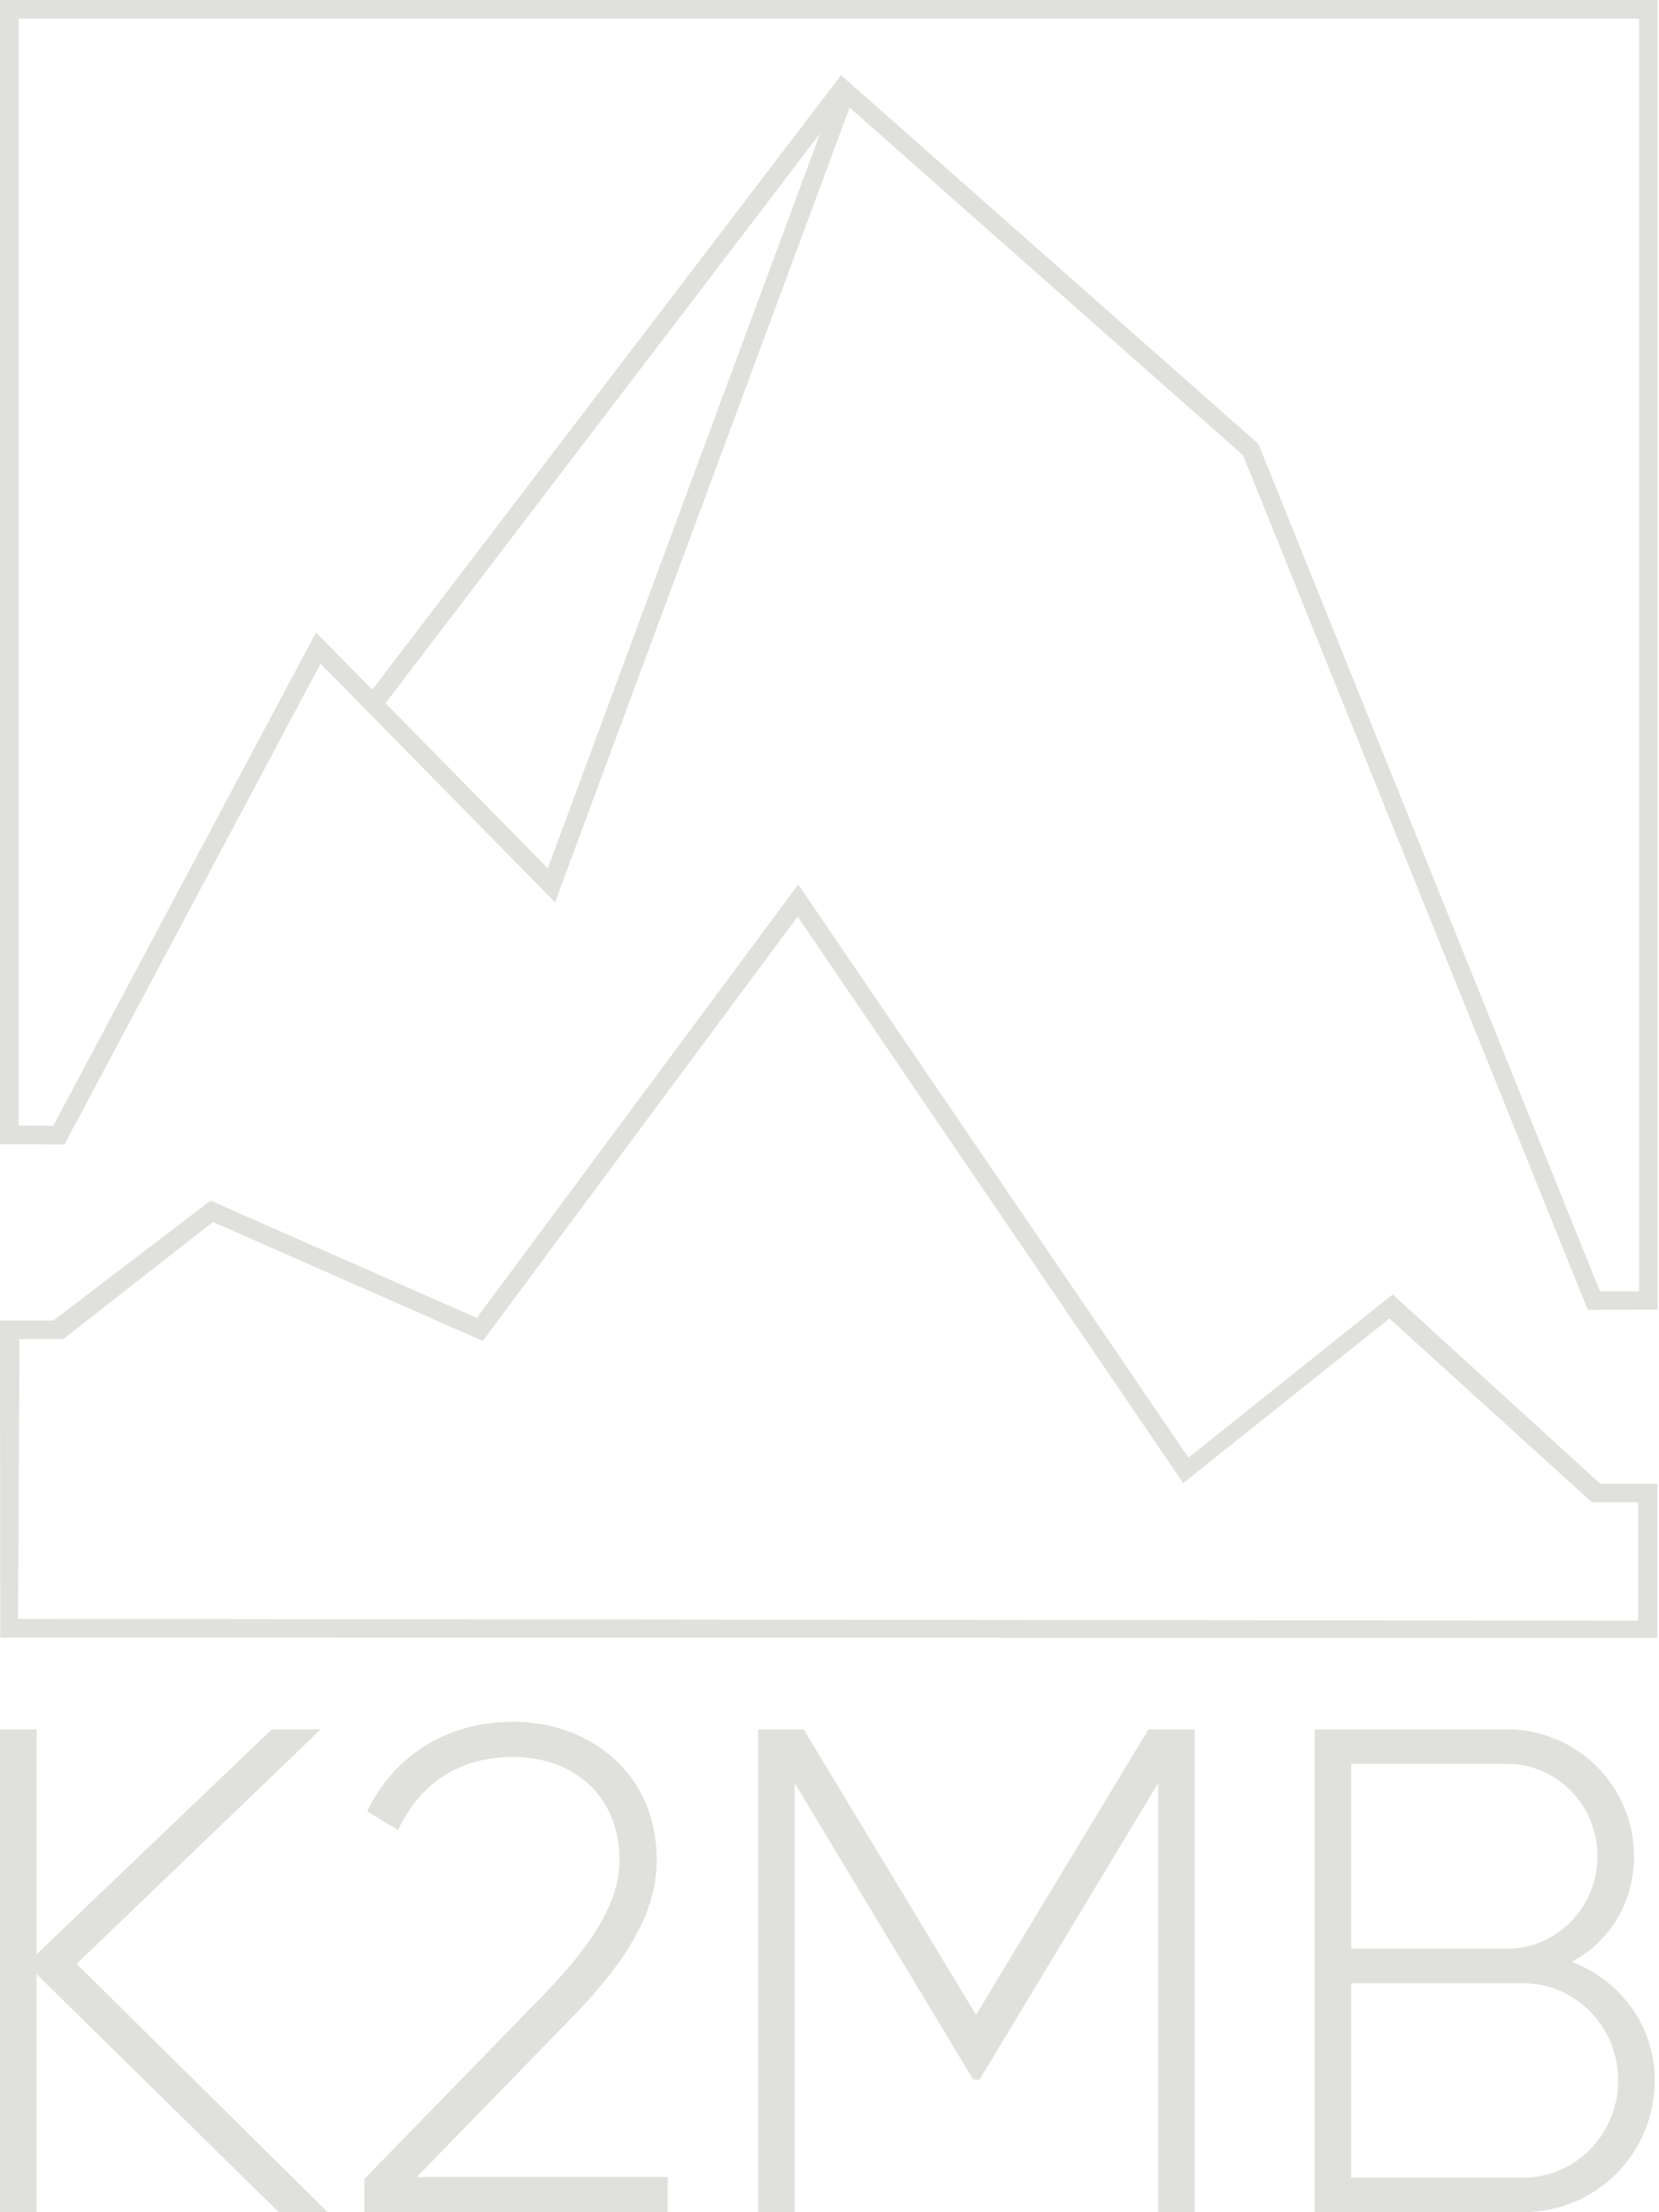 <svg width="75" height="100" viewBox="0 0 75 100" fill="none" xmlns="http://www.w3.org/2000/svg">
<g id="logo">
<path id="Vector" d="M0.843 51.727L2.912 51.733L14.492 29.999L25.093 40.789L38.409 4.863L56.196 20.58L71.78 59.208L74.521 59.204H74.944V0H0V51.73L0.843 51.727ZM24.764 39.252L17.428 31.786L37.075 6.032L24.764 39.252ZM74.1 0.843V58.365H72.328L56.892 20.07L38.023 3.399L16.831 31.178L14.286 28.589L2.407 50.889L0.843 50.884V0.843H74.1Z" fill="#E0E1DD"/>
<path id="Vector_2" d="M74.926 67.071L72.339 67.066L62.96 58.511L53.728 65.892L36.087 39.982L21.553 59.575L9.519 54.271L2.414 59.692H0L0.01 74.027L74.926 74.037V67.074V67.071ZM0.817 73.181L0.88 60.531H2.859L9.625 55.238L21.828 60.616L36.058 41.434L53.49 67.04L62.812 59.602L71.963 67.907H74.054V73.257L0.815 73.181H0.817Z" fill="#E0E1DD"/>
<path id="Vector_3" d="M12.601 99.998L1.656 89.24V99.998H0.003V78.172H1.656V88.337L12.288 78.172H14.502L3.464 88.773L14.814 99.998H12.601Z" fill="#E0E1DD"/>
<path id="Vector_4" d="M16.467 98.502L24.482 90.27C26.384 88.306 28.005 86.247 28.005 84.095C28.005 81.102 25.852 79.419 23.203 79.419C20.833 79.419 19.024 80.541 17.996 82.724L16.593 81.882C17.903 79.2 20.366 77.829 23.204 77.829C26.541 77.829 29.69 80.042 29.69 84.097C29.69 86.81 27.82 89.21 25.605 91.456L18.839 98.41H30.189V100H16.469V98.504L16.467 98.502Z" fill="#E0E1DD"/>
<path id="Vector_5" d="M54.01 99.998H52.357V80.603L44.281 94.01H44.001L35.925 80.603V99.998H34.273V78.172H36.33L44.125 91.08L51.92 78.172H54.01V99.998Z" fill="#E0E1DD"/>
<path id="Vector_6" d="M74.807 94.043C74.807 97.348 72.157 99.998 68.851 99.998H59.434V78.172H68.133C71.312 78.172 73.871 80.761 73.871 83.91C73.871 86.03 72.748 87.776 71.064 88.682C73.247 89.524 74.807 91.551 74.807 94.044V94.043ZM61.086 79.731V88.089H68.134C70.38 88.089 72.22 86.219 72.22 83.91C72.22 81.602 70.38 79.731 68.134 79.731H61.086ZM73.154 94.043C73.154 91.61 71.221 89.647 68.851 89.647H61.086V98.439H68.851C71.221 98.439 73.154 96.475 73.154 94.043Z" fill="#E0E1DD"/>
</g>
</svg>
